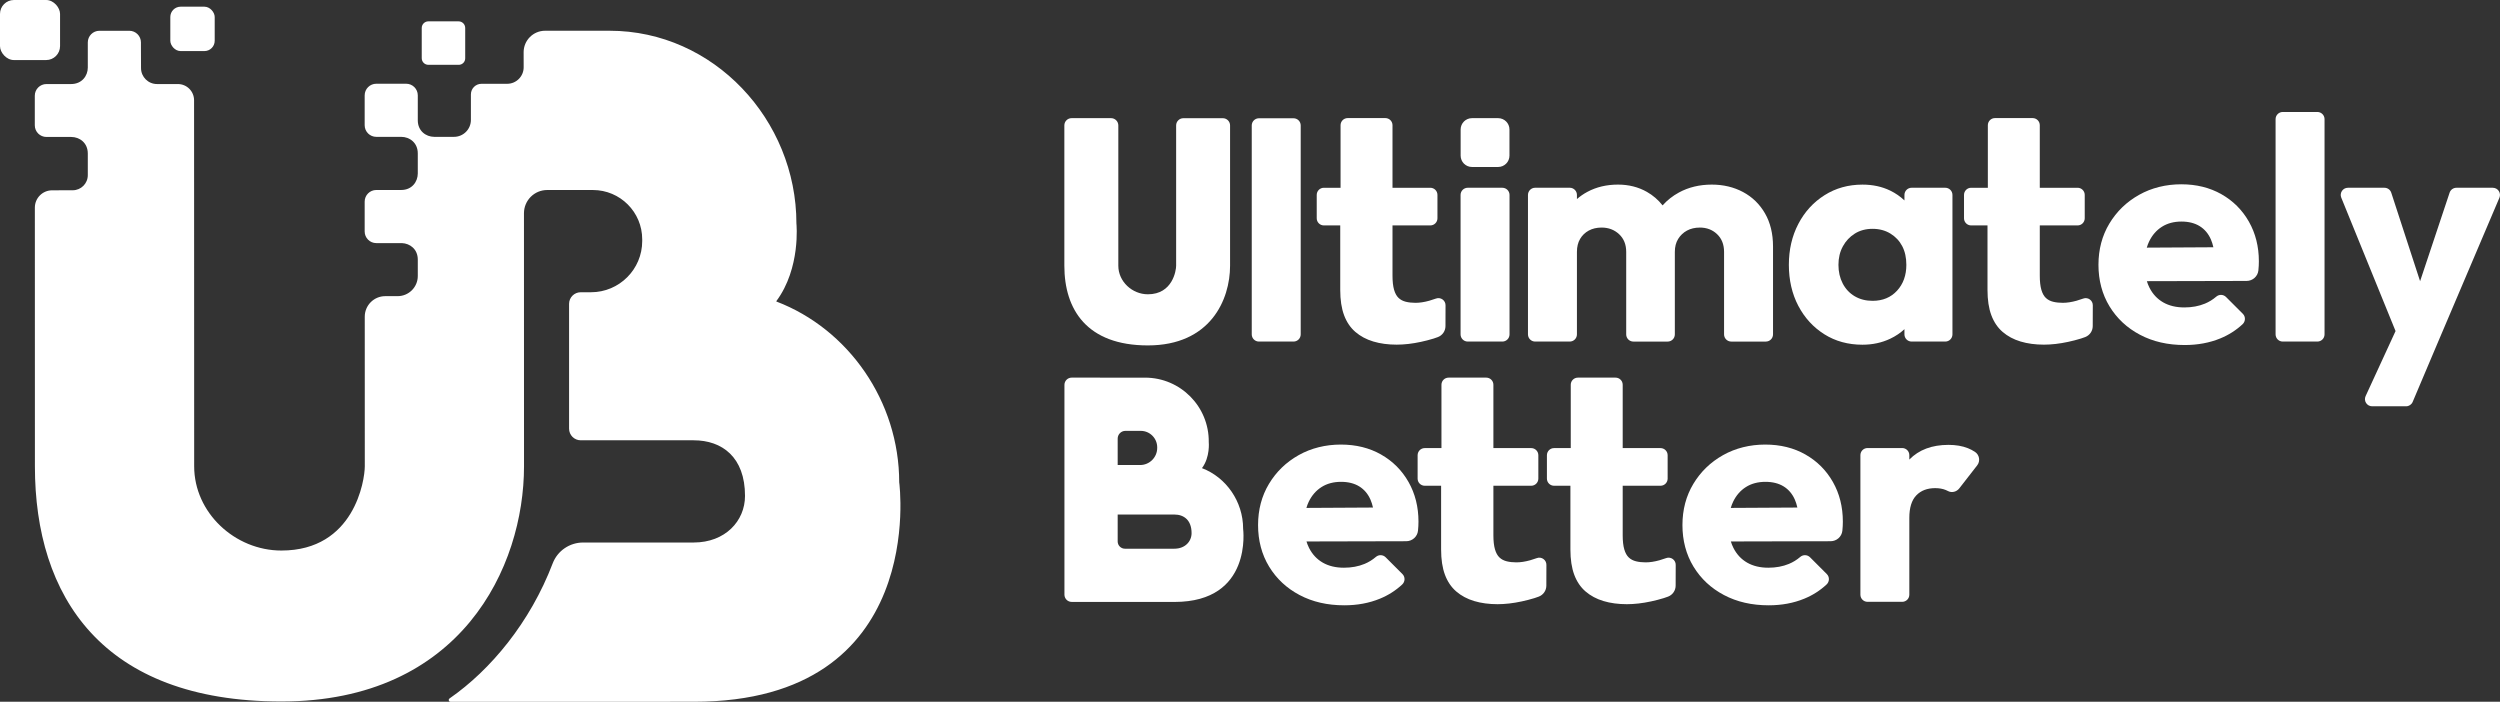 <?xml version="1.0" encoding="UTF-8"?>
<svg id="Layer_2" data-name="Layer 2" xmlns="http://www.w3.org/2000/svg" viewBox="0 0 1468.45 412.17">
  <rect x="0" y="0" width="1468.45" height="412.17" fill="#333333" stroke="none"/>
  <defs>
    <style>
      .cls-1 {
        fill: #fff;
        stroke-width: 0px;
      }
    </style>
  </defs>
  <g id="Layer_1-2" data-name="Layer 1">
    <g>
      <path class="cls-1" d="m528.18,283.42c0-47.78-29.87-90.17-72.13-106.31-.03-.09-.04-.12-.06-.21,14.47-19.44,11.82-45.51,11.81-45.6,0-61.01-48.7-113.24-109.7-113.24h-37.93c-6.97,0-12.61,5.66-12.6,12.63l.02,8.8c.01,5.37-4.34,9.73-9.7,9.73h-15.07c-3.43,0-6.22,2.78-6.22,6.22v15c0,5.49-4.45,9.94-9.94,9.94h-11.65c-4.84-.05-9.61-3.46-9.61-9.71v-14.66c0-3.77-3.06-6.83-6.83-6.83h-17.54c-3.77,0-6.83,3.06-6.83,6.83v17.54c0,3.77,3.06,6.83,6.83,6.83h14.65c4.88,0,9.72,3.43,9.72,9.72v11.84c-.04,4.85-3.44,9.63-9.69,9.65h-14.68c-3.77,0-6.83,3.06-6.83,6.83v17.54c0,3.77,3.06,6.83,6.83,6.83h15.03c4.75.18,9.34,3.56,9.34,9.69v-.07s0,9.72,0,9.72c0,6.52-5.29,11.81-11.81,11.82h-7.3c-6.65,0-12.04,5.4-12.04,12.05l.02,87.89c0,8.09-6.05,49.48-48.99,49.48-27.29,0-51.23-22.2-51.23-49.48l-.04-152.88-.02-62.13c0-5.26-4.26-9.52-9.52-9.52h-12.26c-5.17,0-9.36-4.18-9.38-9.34l-.05-12.68v-2.44c0-3.77-3.06-6.83-6.83-6.83h-17.55c-3.77,0-6.83,3.06-6.83,6.83v15.31-.52c0,4.89-3.52,9.67-9.82,9.67h.16s-14.64,0-14.64,0c-3.77,0-6.83,3.06-6.83,6.83v17.42c0,3.77,3.06,6.83,6.83,6.83h14.57c4.88,0,9.71,3.41,9.73,9.69v12.74c0,4.9-3.96,8.87-8.85,8.88l-12.12.03c-5.6.01-10.13,4.56-10.13,10.16l.03,151.97c0,76.16,39.24,138.12,144.78,138.12s142.51-78.94,142.51-138.12l-.03-148.66c0-7.54,6.11-13.65,13.65-13.65h26.85c15.99,0,28.96,12.96,28.96,28.96v1c0,16.62-13.47,30.09-30.09,30.09h-6.04c-3.77,0-6.83,3.06-6.83,6.83v73.3c0,3.77,3.07,6.83,6.84,6.83h66.36c16.64,0,30.14,9.85,30.14,32.66,0,14.74-11.64,27.38-30.15,27.38h-64.9c-7.93-.01-15.08,4.84-17.91,12.24-13.23,34.66-36.41,62.59-60.61,79.37-.86.6-.43,1.96.62,1.96l142.93-.03c137.94,0,120.62-128.69,120.62-128.71h0Z"/>
      <rect class="cls-1" x="100.04" y="3.93" width="26.07" height="26.07" rx="6.05" ry="6.05"/>
      <rect class="cls-1" width="35.28" height="35.28" rx="8.19" ry="8.19"/>
      <path class="cls-1" d="m251.59,38.08h17.85c2.1,0,3.81-1.7,3.81-3.8v-17.86c0-2.14-1.74-3.88-3.88-3.88h-17.77c-2.14,0-3.88,1.74-3.88,3.88v17.77c0,2.14,1.74,3.88,3.88,3.88Z"/>
      <path class="cls-1" d="m674.23,202.89c36.66,0,48.29-26.75,48.29-46.8v-82.41c0-2.35-1.9-4.25-4.25-4.25h-23.18c-2.35,0-4.25,1.9-4.25,4.25v82.41c0,2.74-2.05,16.77-16.6,16.77-9.25,0-17.36-7.52-17.36-16.77v-82.44c-.01-2.35-1.92-4.25-4.27-4.25h-23.18c-2.35,0-4.25,1.9-4.25,4.25v82.44c0,25.81,13.3,46.8,49.06,46.8Z"/>
      <path class="cls-1" d="m730.19,310.54c0-15.97-9.99-30.15-24.12-35.54,0-.03-.01-.04-.02-.07,4.85-6.52,3.95-15.27,3.95-15.25h0c.25-20.82-16.59-37.86-37.42-37.86h-11.94s-31.15-.01-31.15-.01c-2.35,0-4.26,1.9-4.26,4.25v123.23c0,2.35,1.91,4.26,4.26,4.26,0,0,60.36.02,60.37.02,46.11,0,40.32-43.02,40.32-43.03h0Zm-69.13-57.46h8.98c5.35,0,9.68,4.33,9.68,9.68v.33c0,5.55-4.5,10.06-10.06,10.06h-13.16v-15.51c0-2.52,2.04-4.56,4.56-4.56Zm28.76,69.22h-29.06c-2.35,0-4.26-1.91-4.26-4.26v-15.81s33.33,0,33.33,0c5.56,0,10.08,3.29,10.08,10.92,0,4.93-3.89,9.15-10.08,9.15Z"/>
      <path class="cls-1" d="m864.61,69.4h15.36c3.67,0,6.66,2.98,6.66,6.66v15.36c0,3.67-2.98,6.66-6.66,6.66h-15.36c-3.67,0-6.66-2.98-6.66-6.66v-15.36c0-3.67,2.98-6.66,6.66-6.66Z"/>
      <path class="cls-1" d="m739.47,69.47h20.32c2.33,0,4.22,1.89,4.22,4.22v122.72c0,2.33-1.89,4.22-4.22,4.22h-20.32c-2.33,0-4.22-1.89-4.22-4.22v-122.72c0-2.33,1.89-4.22,4.22-4.22Z"/>
      <path class="cls-1" d="m862.13,110.29h20.32c2.33,0,4.22,1.89,4.22,4.22v81.9c0,2.33-1.89,4.22-4.22,4.22h-20.32c-2.33,0-4.22-1.89-4.22-4.22v-81.91c0-2.33,1.89-4.22,4.22-4.22Z"/>
      <path class="cls-1" d="m998.4,133.66c4.08,0,7.48,1.3,10.2,3.9,2.72,2.6,4.08,6.06,4.08,10.39v48.46c0,2.33,1.89,4.22,4.22,4.22h20.32c2.33,0,4.22-1.89,4.22-4.22v-51.62c0-7.54-1.58-14.03-4.73-19.48-3.15-5.44-7.45-9.61-12.89-12.52-5.44-2.9-11.56-4.36-18.36-4.36-7.17,0-13.61,1.55-19.29,4.64-3.7,2.01-6.89,4.54-9.6,7.57-2.55-3.24-5.62-5.89-9.23-7.94-5.01-2.84-10.67-4.27-16.97-4.27-6.68,0-12.68,1.42-17.99,4.27-2.24,1.2-4.27,2.61-6.12,4.22v-2.42c0-2.33-1.89-4.22-4.22-4.22h-20.32c-2.33,0-4.22,1.89-4.22,4.22v81.91c0,2.33,1.89,4.22,4.22,4.22h20.32c2.33,0,4.22-1.89,4.22-4.22v-48.46c0-2.97.62-5.5,1.86-7.61,1.23-2.1,2.94-3.74,5.1-4.91,2.16-1.17,4.67-1.76,7.51-1.76,4.08,0,7.51,1.3,10.3,3.9,2.78,2.6,4.17,6.06,4.17,10.39v48.46c0,2.33,1.89,4.22,4.22,4.22h20.13c2.33,0,4.22-1.89,4.22-4.22v-48.46c0-2.97.65-5.5,1.95-7.61,1.3-2.1,3.03-3.74,5.19-4.91,2.16-1.17,4.67-1.76,7.51-1.76Z"/>
      <path class="cls-1" d="m1071.61,196.36c6.49,4.08,13.94,6.12,22.35,6.12,5.94,0,11.38-1.18,16.32-3.52,3.18-1.51,5.96-3.38,8.35-5.61v3.06c0,2.33,1.89,4.22,4.22,4.22h19.76c2.33,0,4.22-1.89,4.22-4.22v-81.91c0-2.33-1.89-4.22-4.22-4.22h-19.76c-2.33,0-4.22,1.89-4.22,4.22v3.23c-2.41-2.3-5.19-4.23-8.35-5.77-4.82-2.35-10.27-3.52-16.32-3.52-8.29,0-15.71,2.07-22.26,6.21-6.56,4.14-11.69,9.77-15.4,16.88-3.71,7.11-5.56,15.12-5.56,24.02s1.85,17.07,5.56,24.11c3.71,7.05,8.81,12.61,15.3,16.69Zm10.85-51.66c1.73-3.15,4.08-5.66,7.05-7.51,2.97-1.85,6.43-2.78,10.39-2.78s7.45.93,10.48,2.78c3.03,1.86,5.35,4.33,6.96,7.42,1.61,3.09,2.41,6.74,2.41,10.94,0,6.18-1.83,11.25-5.47,15.21-3.65,3.96-8.44,5.94-14.38,5.94-3.96,0-7.45-.9-10.48-2.69-3.03-1.79-5.38-4.29-7.05-7.51-1.67-3.21-2.5-6.86-2.5-10.94s.86-7.7,2.6-10.85Z"/>
      <path class="cls-1" d="m1304.84,114.09c-6.86-3.9-14.75-5.84-23.65-5.84s-17.41,2.07-24.76,6.21c-7.36,4.14-13.17,9.77-17.44,16.88-4.27,7.11-6.4,15.18-6.4,24.21s2.16,17.28,6.49,24.39c4.33,7.11,10.3,12.68,17.9,16.69,7.6,4.02,16.35,6.03,26.25,6.03,7.67,0,14.65-1.3,20.96-3.9,4.92-2.02,9.27-4.8,13.06-8.33,1.76-1.64,1.85-4.41.15-6.11l-9.88-9.88c-1.56-1.56-4.06-1.64-5.73-.2-2.03,1.74-4.25,3.11-6.68,4.11-3.59,1.48-7.61,2.23-12.06,2.23-4.82,0-8.97-.99-12.43-2.97-3.46-1.98-6.15-4.85-8.07-8.63-.61-1.2-1.11-2.48-1.53-3.83l58.59-.14c3.54,0,6.55-2.66,6.92-6.17,0-.02,0-.04,0-.05.19-1.79.28-3.55.28-5.29,0-8.65-1.95-16.42-5.84-23.28-3.9-6.86-9.27-12.24-16.14-16.14Zm-43.86,31.37c.38-1.28.83-2.5,1.38-3.63,1.79-3.71,4.29-6.59,7.51-8.63,3.21-2.04,7.05-3.06,11.5-3.06,4.2,0,7.76.9,10.67,2.69,2.9,1.79,5.1,4.39,6.59,7.79.61,1.39,1.09,2.93,1.47,4.62l-39.12.22Z"/>
      <path class="cls-1" d="m811.21,266.97c-6.86-3.9-14.75-5.84-23.65-5.84s-17.41,2.07-24.76,6.21c-7.36,4.14-13.17,9.77-17.44,16.88-4.27,7.11-6.4,15.18-6.4,24.21s2.16,17.28,6.49,24.39c4.33,7.11,10.3,12.68,17.9,16.69,7.6,4.02,16.35,6.03,26.25,6.03,7.67,0,14.65-1.3,20.96-3.9,4.92-2.02,9.27-4.8,13.06-8.33,1.76-1.64,1.85-4.41.15-6.11l-9.88-9.88c-1.56-1.56-4.06-1.64-5.73-.2-2.03,1.74-4.25,3.11-6.68,4.11-3.59,1.48-7.61,2.23-12.06,2.23-4.82,0-8.97-.99-12.43-2.97-3.46-1.98-6.15-4.85-8.07-8.62-.61-1.2-1.11-2.48-1.53-3.83l58.59-.14c3.54,0,6.55-2.66,6.92-6.17,0-.02,0-.04,0-.05.19-1.79.28-3.55.28-5.29,0-8.65-1.95-16.42-5.84-23.28-3.9-6.86-9.27-12.24-16.14-16.14Zm-43.86,31.37c.38-1.28.83-2.5,1.38-3.63,1.79-3.71,4.3-6.59,7.51-8.63,3.21-2.04,7.05-3.06,11.5-3.06,4.2,0,7.76.9,10.67,2.69,2.9,1.79,5.1,4.39,6.59,7.79.61,1.39,1.09,2.93,1.47,4.62l-39.12.22Z"/>
      <path class="cls-1" d="m1060.48,266.97c-6.86-3.9-14.75-5.84-23.65-5.84s-17.41,2.07-24.76,6.21c-7.36,4.14-13.17,9.77-17.44,16.88-4.27,7.11-6.4,15.18-6.4,24.21s2.16,17.28,6.49,24.39c4.33,7.11,10.3,12.68,17.9,16.69,7.6,4.02,16.35,6.03,26.25,6.03,7.67,0,14.65-1.3,20.96-3.9,4.92-2.02,9.27-4.8,13.06-8.33,1.76-1.64,1.85-4.41.15-6.11l-9.88-9.88c-1.56-1.56-4.06-1.64-5.73-.2-2.03,1.74-4.25,3.11-6.68,4.11-3.59,1.48-7.61,2.23-12.06,2.23-4.82,0-8.97-.99-12.43-2.97-3.46-1.98-6.15-4.85-8.07-8.62-.61-1.2-1.11-2.48-1.53-3.83l58.59-.14c3.54,0,6.55-2.66,6.92-6.17,0-.02,0-.04,0-.05.19-1.79.28-3.55.28-5.29,0-8.65-1.95-16.42-5.84-23.28-3.9-6.86-9.27-12.24-16.14-16.14Zm-43.86,31.37c.38-1.28.83-2.5,1.38-3.63,1.79-3.71,4.29-6.59,7.51-8.63,3.21-2.04,7.05-3.06,11.5-3.06,4.2,0,7.76.9,10.67,2.69,2.9,1.79,5.1,4.39,6.59,7.79.61,1.39,1.09,2.93,1.47,4.62l-39.12.22Z"/>
      <path class="cls-1" d="m1340.85,65.77h20.32c2.33,0,4.22,1.89,4.22,4.22v126.42c0,2.33-1.89,4.22-4.22,4.22h-20.32c-2.33,0-4.22-1.89-4.22-4.22v-126.42c0-2.33,1.89-4.22,4.22-4.22Z"/>
      <path class="cls-1" d="m1464.23,110.29h-21.38c-1.81,0-3.43,1.16-4,2.88l-17.34,52.01-16.93-51.98c-.56-1.74-2.18-2.91-4.01-2.91h-21.46c-2.99,0-5.03,3.03-3.9,5.8l31.89,78.37-17.59,38.21c-1.29,2.79.75,5.98,3.83,5.98h19.93c1.69,0,3.22-1.01,3.88-2.57l14.86-35.08,36.09-84.84c1.18-2.78-.86-5.87-3.88-5.87Z"/>
      <path class="cls-1" d="m1160.02,265.4c-1.29-.85-2.66-1.57-4.11-2.14-3.28-1.3-7.08-1.95-11.41-1.95-9.72,0-17.38,2.88-23,8.63v-2.58c0-2.32-1.88-4.19-4.19-4.19h-20.36c-2.32,0-4.19,1.88-4.19,4.19v81.95c0,2.32,1.88,4.19,4.19,4.19h20.36c2.32,0,4.19-1.88,4.19-4.19v-45.15c0-5.94,1.36-10.32,4.08-13.17,2.72-2.84,6.43-4.27,11.13-4.27,2.35,0,4.42.37,6.21,1.11.45.19.88.39,1.3.61,2.25,1.2,5.07.43,6.63-1.59l10.51-13.51c1.97-2.53,1.33-6.19-1.35-7.95Z"/>
      <path class="cls-1" d="m777.62,132.41h9.61v37.89c0,5.87.75,10.82,2.25,14.84,1.5,4.03,3.72,7.3,6.65,9.83,2.93,2.53,6.45,4.4,10.54,5.63,4.09,1.23,8.67,1.84,13.72,1.84,2.18,0,4.47-.14,6.86-.41,2.39-.28,4.84-.68,7.37-1.23,2.52-.54,5.02-1.19,7.47-1.94.84-.26,1.7-.56,2.53-.88,2.66-1.02,4.41-3.57,4.42-6.42l.04-12.15c.08-2.94-2.84-5.06-5.6-4.05-1.37.5-2.69.93-3.95,1.28-2.94.82-5.63,1.23-8.09,1.23-2.05,0-3.93-.2-5.63-.61-1.71-.41-3.14-1.16-4.3-2.25-1.16-1.09-2.05-2.69-2.66-4.81-.61-2.11-.92-4.88-.92-8.29v-29.5h22.21c2.31,0,4.19-1.87,4.19-4.19v-13.74c0-2.31-1.87-4.19-4.19-4.19h-22.21v-36.74c0-2.31-1.88-4.19-4.19-4.19h-22.13c-2.31,0-4.19,1.87-4.19,4.19v36.74h-9.81c-2.31,0-4.19,1.87-4.19,4.19v13.74c0,2.31,1.88,4.19,4.19,4.19Z"/>
      <path class="cls-1" d="m1223.68,175.36c-1.37.5-2.69.93-3.95,1.28-2.94.82-5.63,1.23-8.09,1.23-2.05,0-3.93-.2-5.63-.61-1.71-.41-3.14-1.16-4.3-2.25-1.16-1.09-2.05-2.69-2.66-4.81-.61-2.11-.92-4.88-.92-8.29v-29.5h22.21c2.31,0,4.19-1.87,4.19-4.19v-13.74c0-2.31-1.87-4.19-4.19-4.19h-22.21v-36.74c0-2.31-1.87-4.19-4.19-4.19h-22.13c-2.31,0-4.19,1.87-4.19,4.19v36.74h-9.81c-2.31,0-4.19,1.87-4.19,4.19v13.74c0,2.31,1.87,4.19,4.19,4.19h9.61v37.89c0,5.87.75,10.82,2.25,14.84,1.5,4.03,3.72,7.3,6.65,9.83,2.93,2.53,6.45,4.4,10.54,5.63,4.09,1.23,8.67,1.84,13.72,1.84,2.18,0,4.47-.14,6.86-.41,2.39-.28,4.84-.68,7.37-1.23,2.52-.54,5.02-1.19,7.47-1.94.84-.26,1.7-.56,2.53-.88,2.66-1.02,4.41-3.57,4.42-6.42l.04-12.15c.08-2.94-2.84-5.06-5.6-4.05Z"/>
      <path class="cls-1" d="m902.74,327.81c-1.37.5-2.69.93-3.95,1.28-2.94.82-5.63,1.23-8.09,1.23-2.05,0-3.93-.2-5.63-.61-1.71-.41-3.14-1.16-4.3-2.25-1.16-1.09-2.05-2.69-2.66-4.81-.61-2.11-.92-4.88-.92-8.29v-29.04h22.21c2.31,0,4.19-1.87,4.19-4.19v-13.74c0-2.31-1.87-4.19-4.19-4.19h-22.21v-37.2c0-2.31-1.87-4.19-4.19-4.19h-22.13c-2.31,0-4.19,1.87-4.19,4.19v37.2h-9.81c-2.31,0-4.19,1.87-4.19,4.19v13.74c0,2.31,1.87,4.19,4.19,4.19h9.61v37.43c0,5.87.75,10.82,2.25,14.84,1.5,4.03,3.72,7.3,6.65,9.83,2.93,2.53,6.45,4.4,10.54,5.63,4.09,1.23,8.67,1.84,13.72,1.84,2.18,0,4.47-.14,6.86-.41,2.39-.28,4.84-.68,7.37-1.23,2.52-.54,5.02-1.19,7.47-1.94.84-.26,1.7-.56,2.53-.88,2.66-1.02,4.41-3.57,4.42-6.42l.04-12.15c.08-2.94-2.84-5.06-5.6-4.05Z"/>
      <path class="cls-1" d="m978.69,327.81c-1.37.5-2.69.93-3.95,1.28-2.94.82-5.63,1.23-8.09,1.23-2.05,0-3.93-.2-5.63-.61-1.71-.41-3.14-1.16-4.3-2.25-1.16-1.09-2.05-2.69-2.66-4.81-.61-2.11-.92-4.88-.92-8.29v-29.04h22.21c2.31,0,4.19-1.87,4.19-4.19v-13.74c0-2.31-1.87-4.19-4.19-4.19h-22.21v-37.2c0-2.31-1.87-4.19-4.19-4.19h-22.13c-2.31,0-4.19,1.87-4.19,4.19v37.2h-9.81c-2.31,0-4.19,1.87-4.19,4.19v13.74c0,2.31,1.88,4.19,4.19,4.19h9.61v37.43c0,5.87.75,10.82,2.25,14.84,1.5,4.03,3.72,7.3,6.65,9.83,2.93,2.53,6.45,4.4,10.54,5.63,4.09,1.23,8.67,1.84,13.72,1.84,2.18,0,4.47-.14,6.86-.41,2.39-.28,4.84-.68,7.37-1.23,2.52-.54,5.02-1.19,7.47-1.94.84-.26,1.7-.56,2.53-.88,2.66-1.02,4.41-3.57,4.42-6.42l.04-12.15c.08-2.94-2.84-5.06-5.6-4.05Z"/>
    </g>
  </g>
</svg>